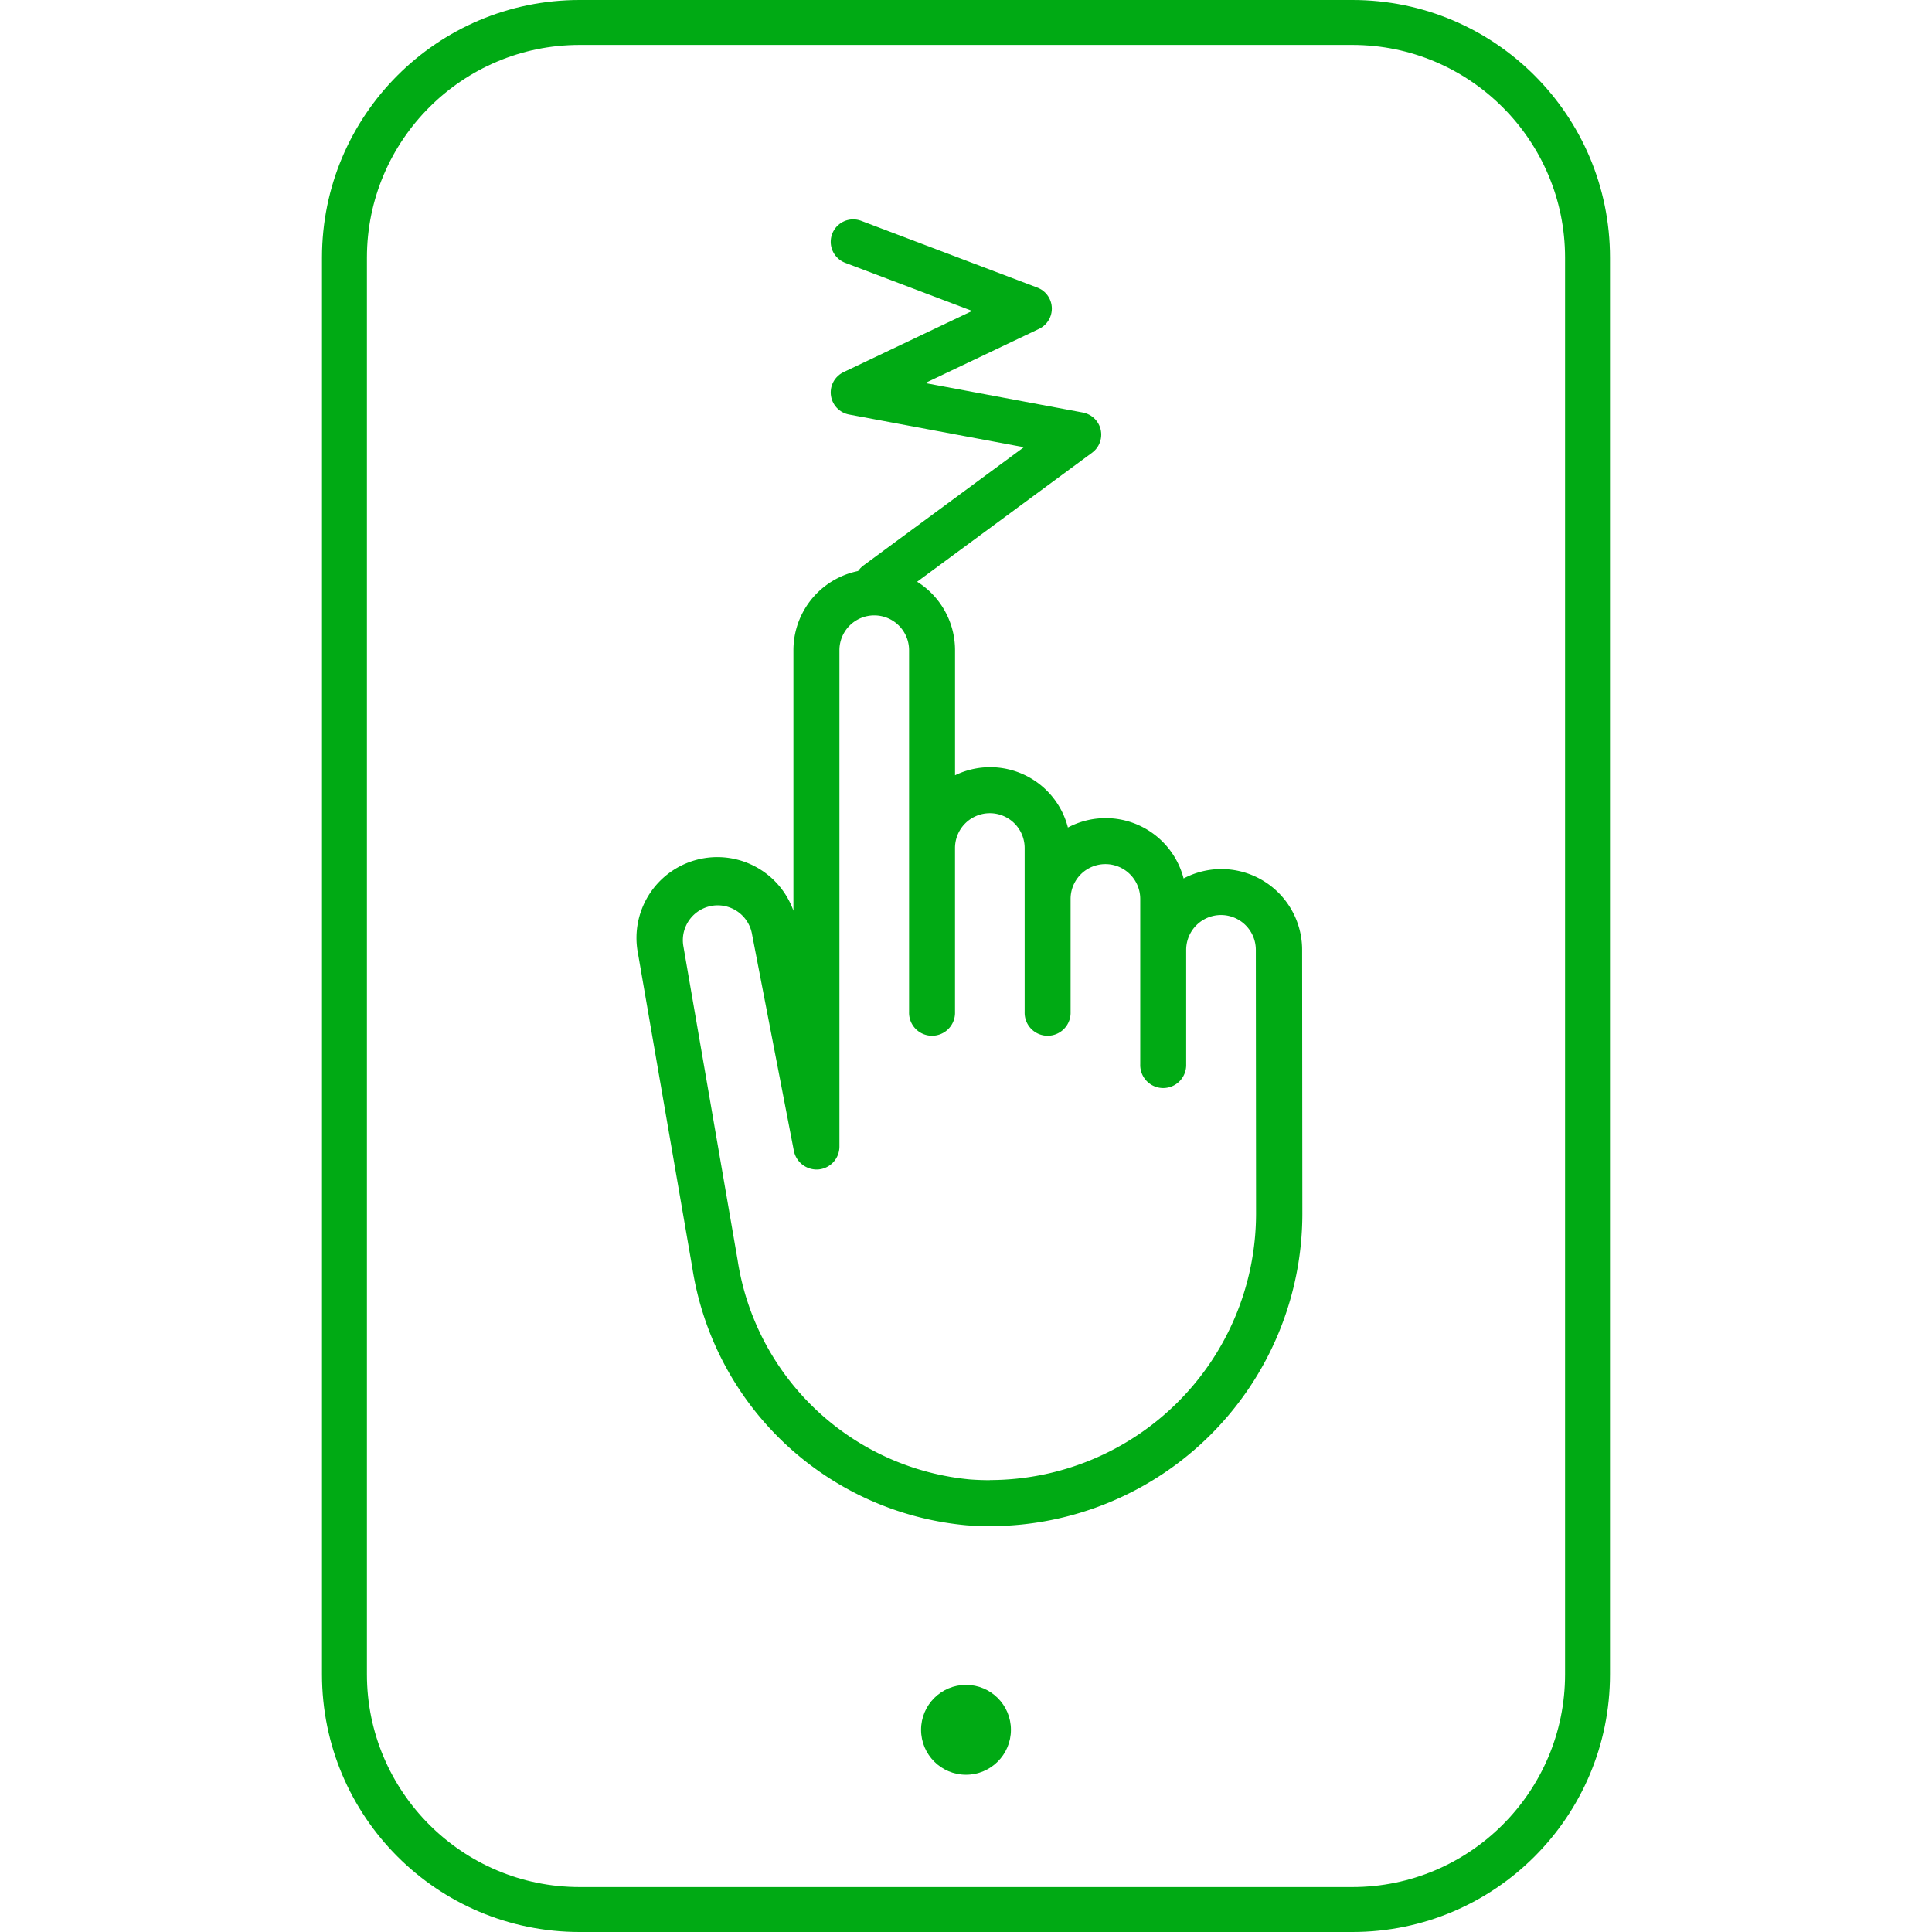 <svg xmlns="http://www.w3.org/2000/svg" xmlns:xlink="http://www.w3.org/1999/xlink" width="86" height="86" viewBox="0 0 86 86">
  <defs>
    <clipPath id="clip-path">
      <rect id="Rectangle_650" data-name="Rectangle 650" width="86" height="86" transform="translate(184 1799)" fill="#d1d1d1"/>
    </clipPath>
  </defs>
  <g id="Group_399" data-name="Group 399" transform="translate(-1407 923)">
    <g id="Mask_Group_88" data-name="Mask Group 88" transform="translate(1223 -2722)" clip-path="url(#clip-path)">
      <g id="Path" transform="translate(198.333 1799)" fill="none" stroke-linecap="round" stroke-linejoin="round" stroke-miterlimit="10">
        <path d="M0,11.467A11.467,11.467,0,0,1,11.467,0h34.4A11.467,11.467,0,0,1,57.333,11.467V74.533A11.467,11.467,0,0,1,45.867,86h-34.4A11.467,11.467,0,0,1,0,74.533Z" stroke="none"/>
        <path d="M 11.467 2 C 6.247 2 2 6.247 2 11.467 L 2 74.533 C 2 79.753 6.247 84 11.467 84 L 45.867 84 C 51.087 84 55.333 79.753 55.333 74.533 L 55.333 11.467 C 55.333 6.247 51.087 2 45.867 2 L 11.467 2 M 11.467 7.62939453125e-06 L 45.867 7.62939453125e-06 C 52.199 7.62939453125e-06 57.333 5.134 57.333 11.467 L 57.333 74.533 C 57.333 80.866 52.199 86 45.867 86 L 11.467 86 C 5.134 86 7.62939453125e-06 80.866 7.62939453125e-06 74.533 L 7.62939453125e-06 11.467 C 7.62939453125e-06 5.134 5.134 7.62939453125e-06 11.467 7.62939453125e-06 Z" stroke="none" fill="#00aa14"/>
      </g>
      <path id="Path_4728" data-name="Path 4728" d="M29.435,23.967a3.344,3.344,0,0,0-5.2-2.784,3.333,3.333,0,0,0-5.15-2.266,3.324,3.324,0,0,0-5.1-2.294V10.628a3.347,3.347,0,1,0-6.694,0v14.01l-.322-1.666a3.348,3.348,0,1,0-6.6,1.114L2.786,38.072A13.35,13.35,0,0,0,14.774,49.332c.338.025.677.037,1.021.037a13.667,13.667,0,0,0,13.65-13.654ZM15.795,47.823c-.306,0-.608-.011-.908-.033A11.808,11.808,0,0,1,4.309,37.809L1.893,23.827a1.8,1.8,0,1,1,3.556-.58l1.858,9.622a.785.785,0,0,0,.832.623.772.772,0,0,0,.7-.769V10.628a1.8,1.8,0,0,1,3.6,0V26.739a.773.773,0,1,0,1.545,0V19.434a1.8,1.8,0,0,1,3.6,0v7.305a.773.773,0,1,0,1.545,0V21.7a1.8,1.8,0,0,1,3.6,0v7.367a.773.773,0,1,0,1.545,0v-5.1a1.8,1.8,0,0,1,3.6,0l.01,11.751a12.118,12.118,0,0,1-12.1,12.1" transform="translate(212.277 1817.315)" fill="#00aa14" stroke="#00aa14" stroke-width="0.5"/>
      <circle id="Ellipse_116" data-name="Ellipse 116" cx="2" cy="2" r="2" transform="translate(225 1874)" fill="#00aa14"/>
    </g>
    <path id="Path_4729" data-name="Path 4729" d="M690.5,965.764l7.843,2.973-7.843,3.732,10.042,1.878-8.993,6.631" transform="translate(754.478 -1878)" fill="none" stroke="#00aa14" stroke-linecap="round" stroke-linejoin="round" stroke-width="2"/>
  </g>
</svg>
